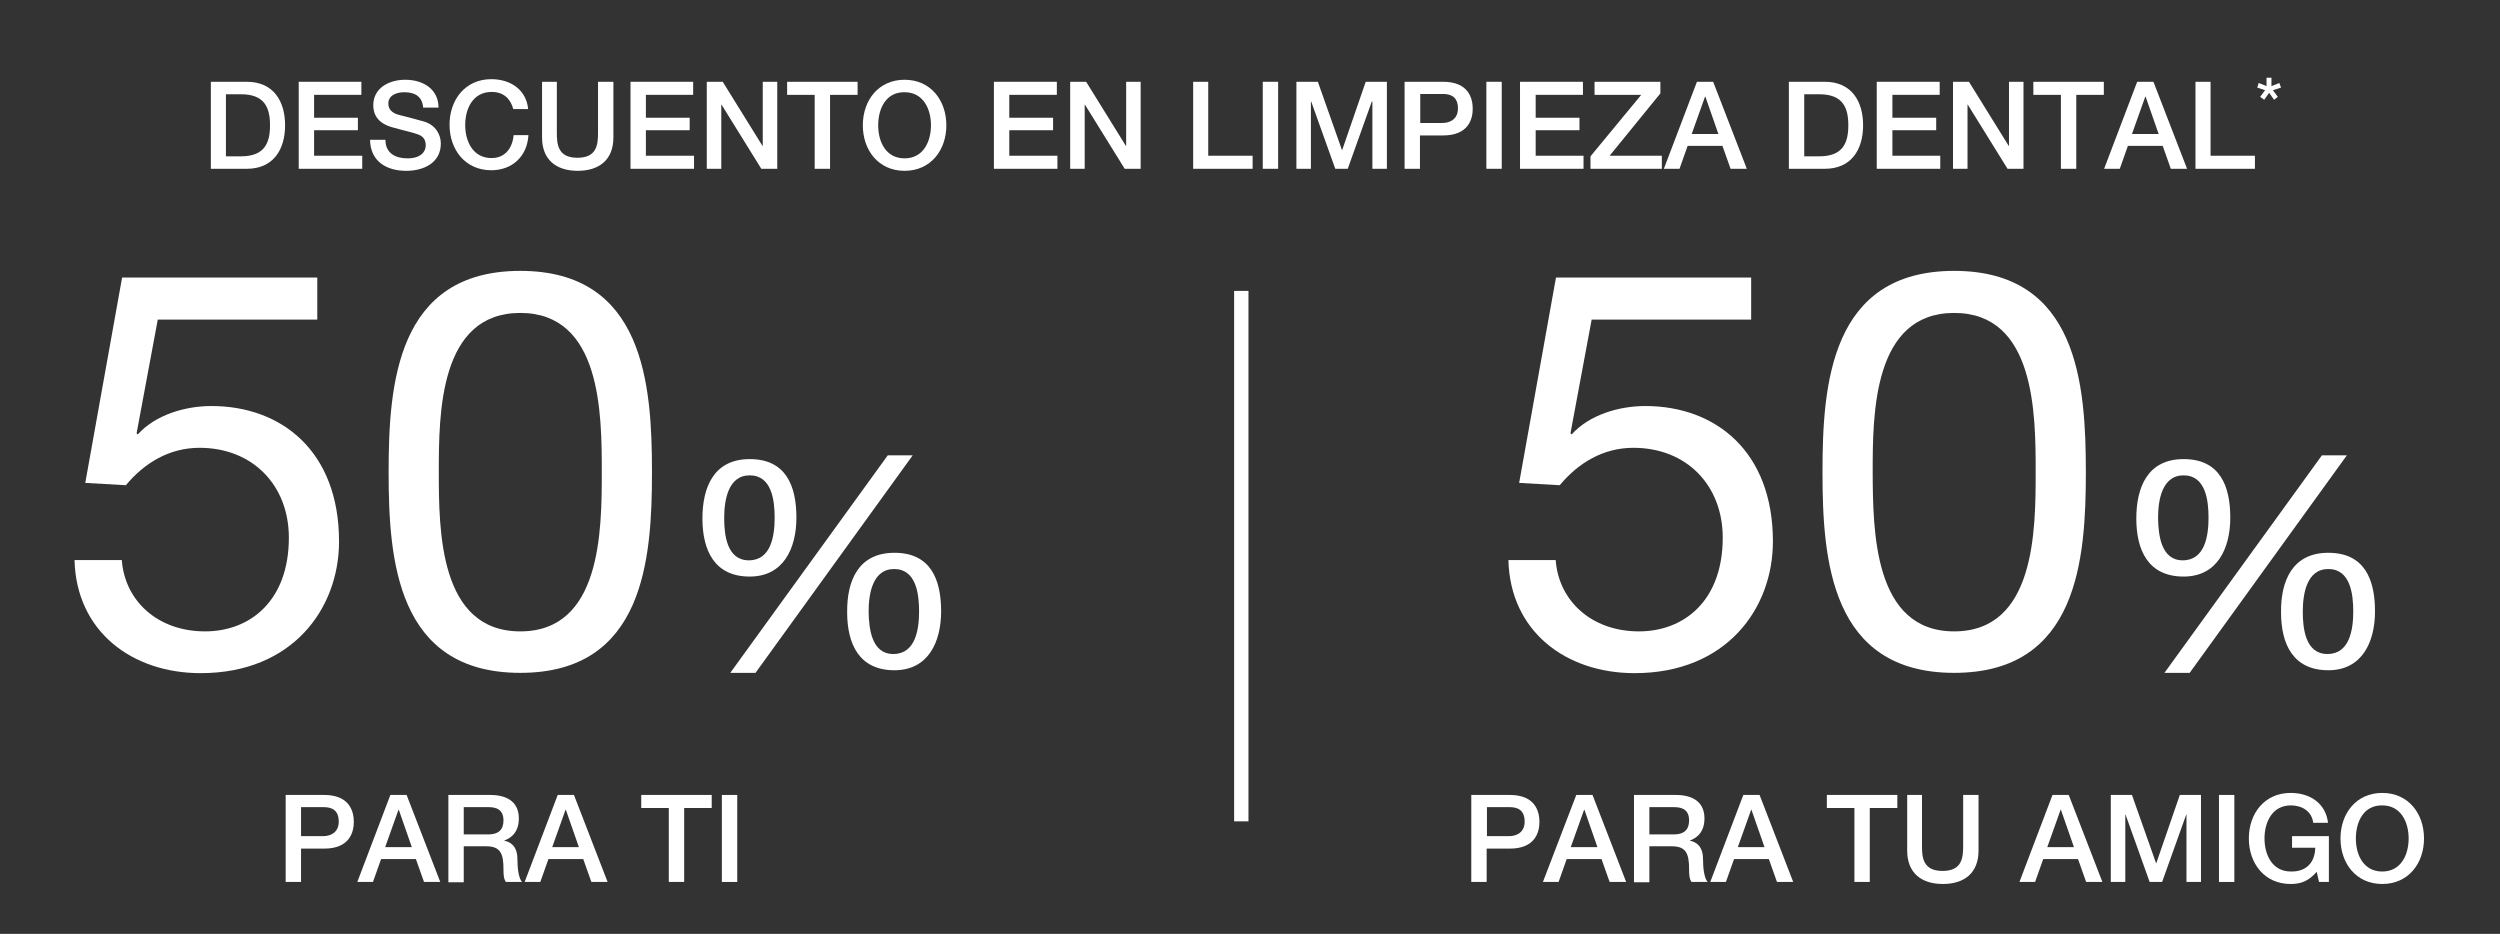 <?xml version="1.0" encoding="UTF-8"?> <!-- Generator: Adobe Illustrator 22.1.0, SVG Export Plug-In . SVG Version: 6.00 Build 0) --> <svg xmlns="http://www.w3.org/2000/svg" xmlns:xlink="http://www.w3.org/1999/xlink" id="Capa_1" x="0px" y="0px" viewBox="0 0 862 322" style="enable-background:new 0 0 862 322;" xml:space="preserve"><rect x="0" y="0" width="862" height="322" fill="#333333" stroke="none"/> <style type="text/css"> .st0{fill:none;stroke:#FFFFFF;stroke-width:4.944;stroke-miterlimit:10;} .st1{fill:#FFFFFF;} </style> <g> <line class="st0" x1="428" y1="100.3" x2="428" y2="283.2"></line> <g> <g> <g> <path class="st1" d="M98.6,274.1h13.2c8.6,0,10.2,5.5,10.2,9.3c0,3.7-1.6,9.2-10.2,9.2h-8v11.5h-5.3V274.1z M103.8,288.3h7.7 c2.4,0,5.3-1.2,5.3-5c0-4-2.4-5-5.2-5h-7.8V288.3z"></path> <path class="st1" d="M134.6,274.1h5.6l11.6,30h-5.6l-2.8-7.9h-12l-2.8,7.9h-5.4L134.6,274.1z M132.8,292.1h9.2l-4.5-12.9h-0.1 L132.8,292.1z"></path> <path class="st1" d="M154.7,274.1H169c6.6,0,9.9,3,9.9,8.1c0,5.8-4,7.2-5,7.6v0.1c1.8,0.3,4.5,1.6,4.5,6.3 c0,3.5,0.5,6.7,1.6,7.9h-5.6c-0.8-1.3-0.8-2.9-0.8-4.4c0-5.5-1.1-7.9-6-7.9h-7.7v12.4h-5.3V274.1z M159.9,287.7h8.6 c3.3,0,5.1-1.6,5.1-4.8c0-3.8-2.5-4.6-5.2-4.6h-8.5V287.7z"></path> <path class="st1" d="M192.3,274.1h5.6l11.6,30h-5.6l-2.8-7.9h-12l-2.8,7.9h-5.4L192.3,274.1z M190.4,292.1h9.2l-4.5-12.9H195 L190.4,292.1z"></path> <path class="st1" d="M221.1,274.1h24.3v4.5h-9.5v25.5h-5.3v-25.5h-9.5V274.1z"></path> <path class="st1" d="M248.9,274.1h5.3v30h-5.3V274.1z"></path> </g> </g> <g> <path class="st1" d="M109.4,110.2h-55l-7.3,39.2l0.4,0.4c6-6.7,16.2-9.8,25.4-9.8c24.2,0,44,15.6,44,46.7 c0,23.1-16,45.4-47.7,45.4c-23.7,0-42.9-14.4-43.5-39h16.3c1,14,12.3,24.6,28.7,24.6c15.6,0,28.9-10.6,28.9-32.3 c0-18.1-12.5-31-30.8-31c-10.4,0-19,5.2-25.4,12.9l-14-0.8l12.7-70.8h67.3V110.2z"></path> <path class="st1" d="M179.4,93.4c42.7,0,45.4,39.2,45.4,69.4c0,30-2.7,69.2-45.4,69.2c-42.7,0-45.4-39.2-45.4-69.2 C134,132.7,136.7,93.4,179.4,93.4z M179.4,217.7c27.9,0,28.1-34.6,28.1-55c0-20.2-0.2-54.8-28.1-54.8s-28.1,34.6-28.1,54.8 C151.3,183.1,151.5,217.7,179.4,217.7z"></path> <path class="st1" d="M258.5,158.3c12.5,0,16.1,9.2,16.1,20.2c0,10.5-4.4,20.3-16.1,20.3c-12.2,0-16.3-9.1-16.3-20 C242.2,168,246.1,158.3,258.5,158.3z M258.2,193.2c7.7,0,8.9-8.5,8.9-14.7c0-6-1-14.6-8.6-14.6c-7.5,0-8.8,8.7-8.8,14.7 C249.7,184.4,250.6,193.2,258.2,193.2z M306.1,157h8.6L260.5,232h-8.7L306.1,157z M308.4,190.6c12.5,0,16.1,9.2,16.1,20.2 c0,10.5-4.4,20.3-16.1,20.3c-12.2,0-16.3-9.1-16.3-20C292,200.3,295.9,190.6,308.4,190.6z M308,225.5c7.7,0,8.9-8.5,8.9-14.7 c0-6-1-14.6-8.6-14.6c-7.5,0-8.8,8.7-8.8,14.7C299.6,216.7,300.5,225.5,308,225.5z"></path> </g> <g> <path class="st1" d="M603.8,110.2h-55l-7.3,39.2l0.4,0.4c6-6.7,16.2-9.8,25.4-9.8c24.2,0,44,15.6,44,46.7 c0,23.1-16,45.4-47.7,45.4c-23.7,0-42.9-14.4-43.5-39h16.3c1,14,12.3,24.6,28.7,24.6c15.6,0,28.9-10.6,28.9-32.3 c0-18.1-12.5-31-30.8-31c-10.4,0-19,5.2-25.4,12.9l-14-0.8l12.7-70.8h67.3V110.2z"></path> <path class="st1" d="M673.8,93.4c42.7,0,45.4,39.2,45.4,69.4c0,30-2.7,69.2-45.4,69.2c-42.7,0-45.4-39.2-45.4-69.2 C628.4,132.7,631.1,93.4,673.8,93.4z M673.8,217.7c27.9,0,28.1-34.6,28.1-55c0-20.2-0.2-54.8-28.1-54.8 c-27.9,0-28.1,34.6-28.1,54.8C645.8,183.1,646,217.7,673.8,217.7z"></path> <path class="st1" d="M752.9,158.3c12.5,0,16.1,9.2,16.1,20.2c0,10.5-4.4,20.3-16.1,20.3c-12.2,0-16.3-9.1-16.3-20 C736.6,168,740.5,158.3,752.9,158.3z M752.6,193.2c7.7,0,8.9-8.5,8.9-14.7c0-6-1-14.6-8.6-14.6c-7.5,0-8.8,8.7-8.8,14.7 C744.2,184.4,745.1,193.2,752.6,193.2z M800.6,157h8.6L755,232h-8.7L800.6,157z M802.8,190.6c12.5,0,16.1,9.2,16.1,20.2 c0,10.5-4.4,20.3-16.1,20.3c-12.2,0-16.3-9.1-16.3-20C786.4,200.3,790.4,190.6,802.8,190.6z M802.5,225.5c7.7,0,8.9-8.5,8.9-14.7 c0-6-1-14.6-8.6-14.6c-7.5,0-8.8,8.7-8.8,14.7C794,216.7,794.9,225.5,802.5,225.5z"></path> </g> <g> <g> <path class="st1" d="M507.4,274.1h13.2c8.6,0,10.2,5.5,10.2,9.3c0,3.7-1.6,9.2-10.2,9.2h-8v11.5h-5.3V274.1z M512.7,288.3h7.7 c2.4,0,5.3-1.2,5.3-5c0-4-2.4-5-5.2-5h-7.8V288.3z"></path> <path class="st1" d="M543.5,274.1h5.6l11.6,30H555l-2.8-7.9h-12l-2.8,7.9H532L543.5,274.1z M541.6,292.1h9.2l-4.5-12.9h-0.1 L541.6,292.1z"></path> <path class="st1" d="M563.5,274.1h14.3c6.6,0,9.9,3,9.9,8.1c0,5.8-4,7.2-5,7.6v0.1c1.8,0.3,4.5,1.6,4.5,6.3 c0,3.5,0.5,6.7,1.6,7.9h-5.6c-0.8-1.3-0.8-2.9-0.8-4.4c0-5.5-1.1-7.9-6-7.9h-7.7v12.4h-5.3V274.1z M568.7,287.7h8.6 c3.3,0,5.1-1.6,5.1-4.8c0-3.8-2.5-4.6-5.2-4.6h-8.5V287.7z"></path> <path class="st1" d="M601.1,274.1h5.6l11.6,30h-5.6l-2.8-7.9h-12l-2.8,7.9h-5.4L601.1,274.1z M599.2,292.1h9.2l-4.5-12.9h-0.1 L599.2,292.1z"></path> <path class="st1" d="M629.9,274.1h24.3v4.5h-9.5v25.5h-5.3v-25.5h-9.5V274.1z"></path> <path class="st1" d="M657.4,274.1h5.3v17.5c0,4,0.3,8.7,7.1,8.7c6.8,0,7.1-4.7,7.1-8.7v-17.5h5.3v19.2c0,7.7-4.9,11.5-12.3,11.5 s-12.3-3.8-12.3-11.5V274.1z"></path> <path class="st1" d="M707.7,274.1h5.6l11.6,30h-5.6l-2.8-7.9h-12l-2.8,7.9h-5.4L707.7,274.1z M705.9,292.1h9.2l-4.5-12.9h-0.1 L705.9,292.1z"></path> <path class="st1" d="M727.7,274.1h7.4l8.3,23.5h0.1l8.1-23.5h7.3v30h-5v-23.2h-0.1l-8.3,23.2h-4.3l-8.3-23.2h-0.1v23.2h-5V274.1 z"></path> <path class="st1" d="M765.1,274.1h5.3v30h-5.3V274.1z"></path> <path class="st1" d="M803,304.1h-3.4l-0.8-3.5c-2.8,3.2-5.4,4.2-9,4.2c-9,0-14.4-7.1-14.4-15.7c0-8.6,5.4-15.7,14.4-15.7 c6.6,0,12.1,3.5,12.9,10.3h-5.1c-0.5-4-3.9-6-7.7-6c-6.4,0-9.1,5.7-9.1,11.4s2.7,11.4,9.1,11.4c5.4,0.1,8.3-3.2,8.4-8.2h-8v-4 H803V304.1z"></path> <path class="st1" d="M835.8,289.1c0,8.6-5.4,15.7-14.4,15.7s-14.4-7.1-14.4-15.7c0-8.6,5.4-15.7,14.4-15.7 S835.8,280.5,835.8,289.1z M812.3,289.1c0,5.8,2.7,11.4,9.1,11.4c6.4,0,9.1-5.7,9.1-11.4s-2.7-11.4-9.1-11.4 C815,277.6,812.3,283.3,812.3,289.1z"></path> </g> </g> </g> </g> <g> <g> <path class="st1" d="M72.7,28.2h12.4c9.2,0,13.2,6.7,13.2,15s-4,15-13.2,15H72.7V28.2z M77.9,53.9h5.2c8.2,0,10-4.7,10-10.7 c0-6-1.8-10.7-10-10.7h-5.2V53.9z"></path> <path class="st1" d="M103,28.2h21.6v4.5h-16.3v7.9h15.1v4.3h-15.1v8.8h16.6v4.5H103V28.2z"></path> <path class="st1" d="M132.9,48.2c0,4.6,3.4,6.4,7.6,6.4c4.6,0,6.3-2.3,6.3-4.5c0-2.3-1.3-3.2-2.5-3.7c-2.1-0.8-4.8-1.3-9-2.5 c-5.1-1.4-6.6-4.5-6.6-7.6c0-6,5.5-8.8,11-8.8c6.3,0,11.5,3.3,11.5,9.6h-5.3c-0.3-3.9-2.9-5.3-6.5-5.3c-2.4,0-5.5,0.9-5.5,3.9 c0,2.1,1.4,3.3,3.6,3.9c0.5,0.1,7.1,1.8,8.7,2.3c4,1.2,5.8,4.5,5.8,7.6c0,6.7-6,9.4-11.9,9.4c-6.9,0-12.4-3.3-12.5-10.7H132.9z"></path> <path class="st1" d="M177,37.7c-0.9-3.4-3.1-6-7.5-6c-6.4,0-9.1,5.7-9.1,11.4s2.7,11.4,9.1,11.4c4.7,0,7.2-3.5,7.6-7.9h5.1 c-0.4,7.2-5.5,12.1-12.8,12.1c-9,0-14.4-7.1-14.4-15.7c0-8.6,5.4-15.7,14.4-15.7c6.8,0,12.1,3.8,12.7,10.3H177z"></path> <path class="st1" d="M186.7,28.2h5.3v17.5c0,4,0.3,8.7,7.1,8.7c6.8,0,7.1-4.7,7.1-8.7V28.2h5.3v19.2c0,7.7-4.9,11.5-12.3,11.5 s-12.3-3.8-12.3-11.5V28.2z"></path> <path class="st1" d="M217.4,28.2H239v4.5h-16.3v7.9h15.1v4.3h-15.1v8.8h16.6v4.5h-21.9V28.2z"></path> <path class="st1" d="M243.7,28.2h5.5l13.7,22.1h0.1V28.2h5v30h-5.5l-13.7-22.1h-0.1v22.1h-5V28.2z"></path> <path class="st1" d="M271.4,28.2h24.3v4.5h-9.5v25.5h-5.3V32.7h-9.5V28.2z"></path> <path class="st1" d="M326.3,43.2c0,8.6-5.4,15.7-14.4,15.7c-9,0-14.4-7.1-14.4-15.7c0-8.6,5.4-15.7,14.4-15.7 C320.9,27.5,326.3,34.6,326.3,43.2z M302.8,43.2c0,5.8,2.7,11.4,9.1,11.4c6.4,0,9.1-5.7,9.1-11.4s-2.7-11.4-9.1-11.4 C305.5,31.7,302.8,37.4,302.8,43.2z"></path> <path class="st1" d="M342.8,28.2h21.6v4.5H348v7.9h15.1v4.3H348v8.8h16.6v4.5h-21.9V28.2z"></path> <path class="st1" d="M369,28.2h5.5l13.7,22.1h0.1V28.2h5v30h-5.5l-13.7-22.1H374v22.1h-5V28.2z"></path> <path class="st1" d="M411.3,28.2h5.3v25.5h15.3v4.5h-20.5V28.2z"></path> <path class="st1" d="M435.4,28.2h5.3v30h-5.3V28.2z"></path> <path class="st1" d="M447,28.2h7.4l8.3,23.5h0.1l8.1-23.5h7.3v30h-5V35H473l-8.3,23.2h-4.3L452.1,35H452v23.2h-5V28.2z"></path> <path class="st1" d="M484.4,28.2h13.2c8.6,0,10.2,5.5,10.2,9.3c0,3.7-1.6,9.2-10.2,9.2h-8v11.5h-5.3V28.2z M489.7,42.4h7.7 c2.4,0,5.3-1.2,5.3-5c0-4-2.4-5-5.2-5h-7.8V42.4z"></path> <path class="st1" d="M512.5,28.2h5.3v30h-5.3V28.2z"></path> <path class="st1" d="M524.2,28.2h21.6v4.5h-16.3v7.9h15.1v4.3h-15.1v8.8H546v4.5h-21.9V28.2z"></path> <path class="st1" d="M549.7,28.2h22.8v4l-17.5,21.5H573v4.5h-24.6v-4.3l17.5-21.2h-16.1V28.2z"></path> <path class="st1" d="M585.1,28.2h5.6l11.6,30h-5.6l-2.8-7.9h-12l-2.8,7.9h-5.4L585.1,28.2z M583.3,46.2h9.2l-4.5-12.9h-0.1 L583.3,46.2z"></path> <path class="st1" d="M616.8,28.2h12.4c9.2,0,13.2,6.7,13.2,15s-4,15-13.2,15h-12.4V28.2z M622.1,53.9h5.2c8.2,0,10-4.7,10-10.7 c0-6-1.8-10.7-10-10.7h-5.2V53.9z"></path> <path class="st1" d="M647.2,28.2h21.6v4.5h-16.3v7.9h15.1v4.3h-15.1v8.8H669v4.5h-21.9V28.2z"></path> <path class="st1" d="M673.4,28.2h5.5l13.7,22.1h0.1V28.2h5v30h-5.5l-13.7-22.1h-0.1v22.1h-5V28.2z"></path> <path class="st1" d="M701.1,28.2h24.3v4.5h-9.5v25.5h-5.3V32.7h-9.5V28.2z"></path> <path class="st1" d="M736.9,28.2h5.6l11.6,30h-5.6l-2.8-7.9h-12l-2.8,7.9h-5.4L736.9,28.2z M735.1,46.2h9.2l-4.5-12.9h-0.1 L735.1,46.2z"></path> <path class="st1" d="M756.9,28.2h5.3v25.5h15.3v4.5h-20.5V28.2z"></path> <path class="st1" d="M778.3,30.2l0.5-1.6l2.7,1.1v-2.9h1.7v2.9l2.7-1.1l0.6,1.6l-2.8,0.9l1.7,2.3l-1.3,1l-1.7-2.4l-1.7,2.4l-1.4-1 l1.7-2.3L778.3,30.2z"></path> </g> </g> <g> </g> <g> </g> <g> </g> <g> </g> <g> </g> <g> </g> <g> </g> <g> </g> <g> </g> <g> </g> <g> </g> <g> </g> <g> </g> <g> </g> <g> </g> </svg> 